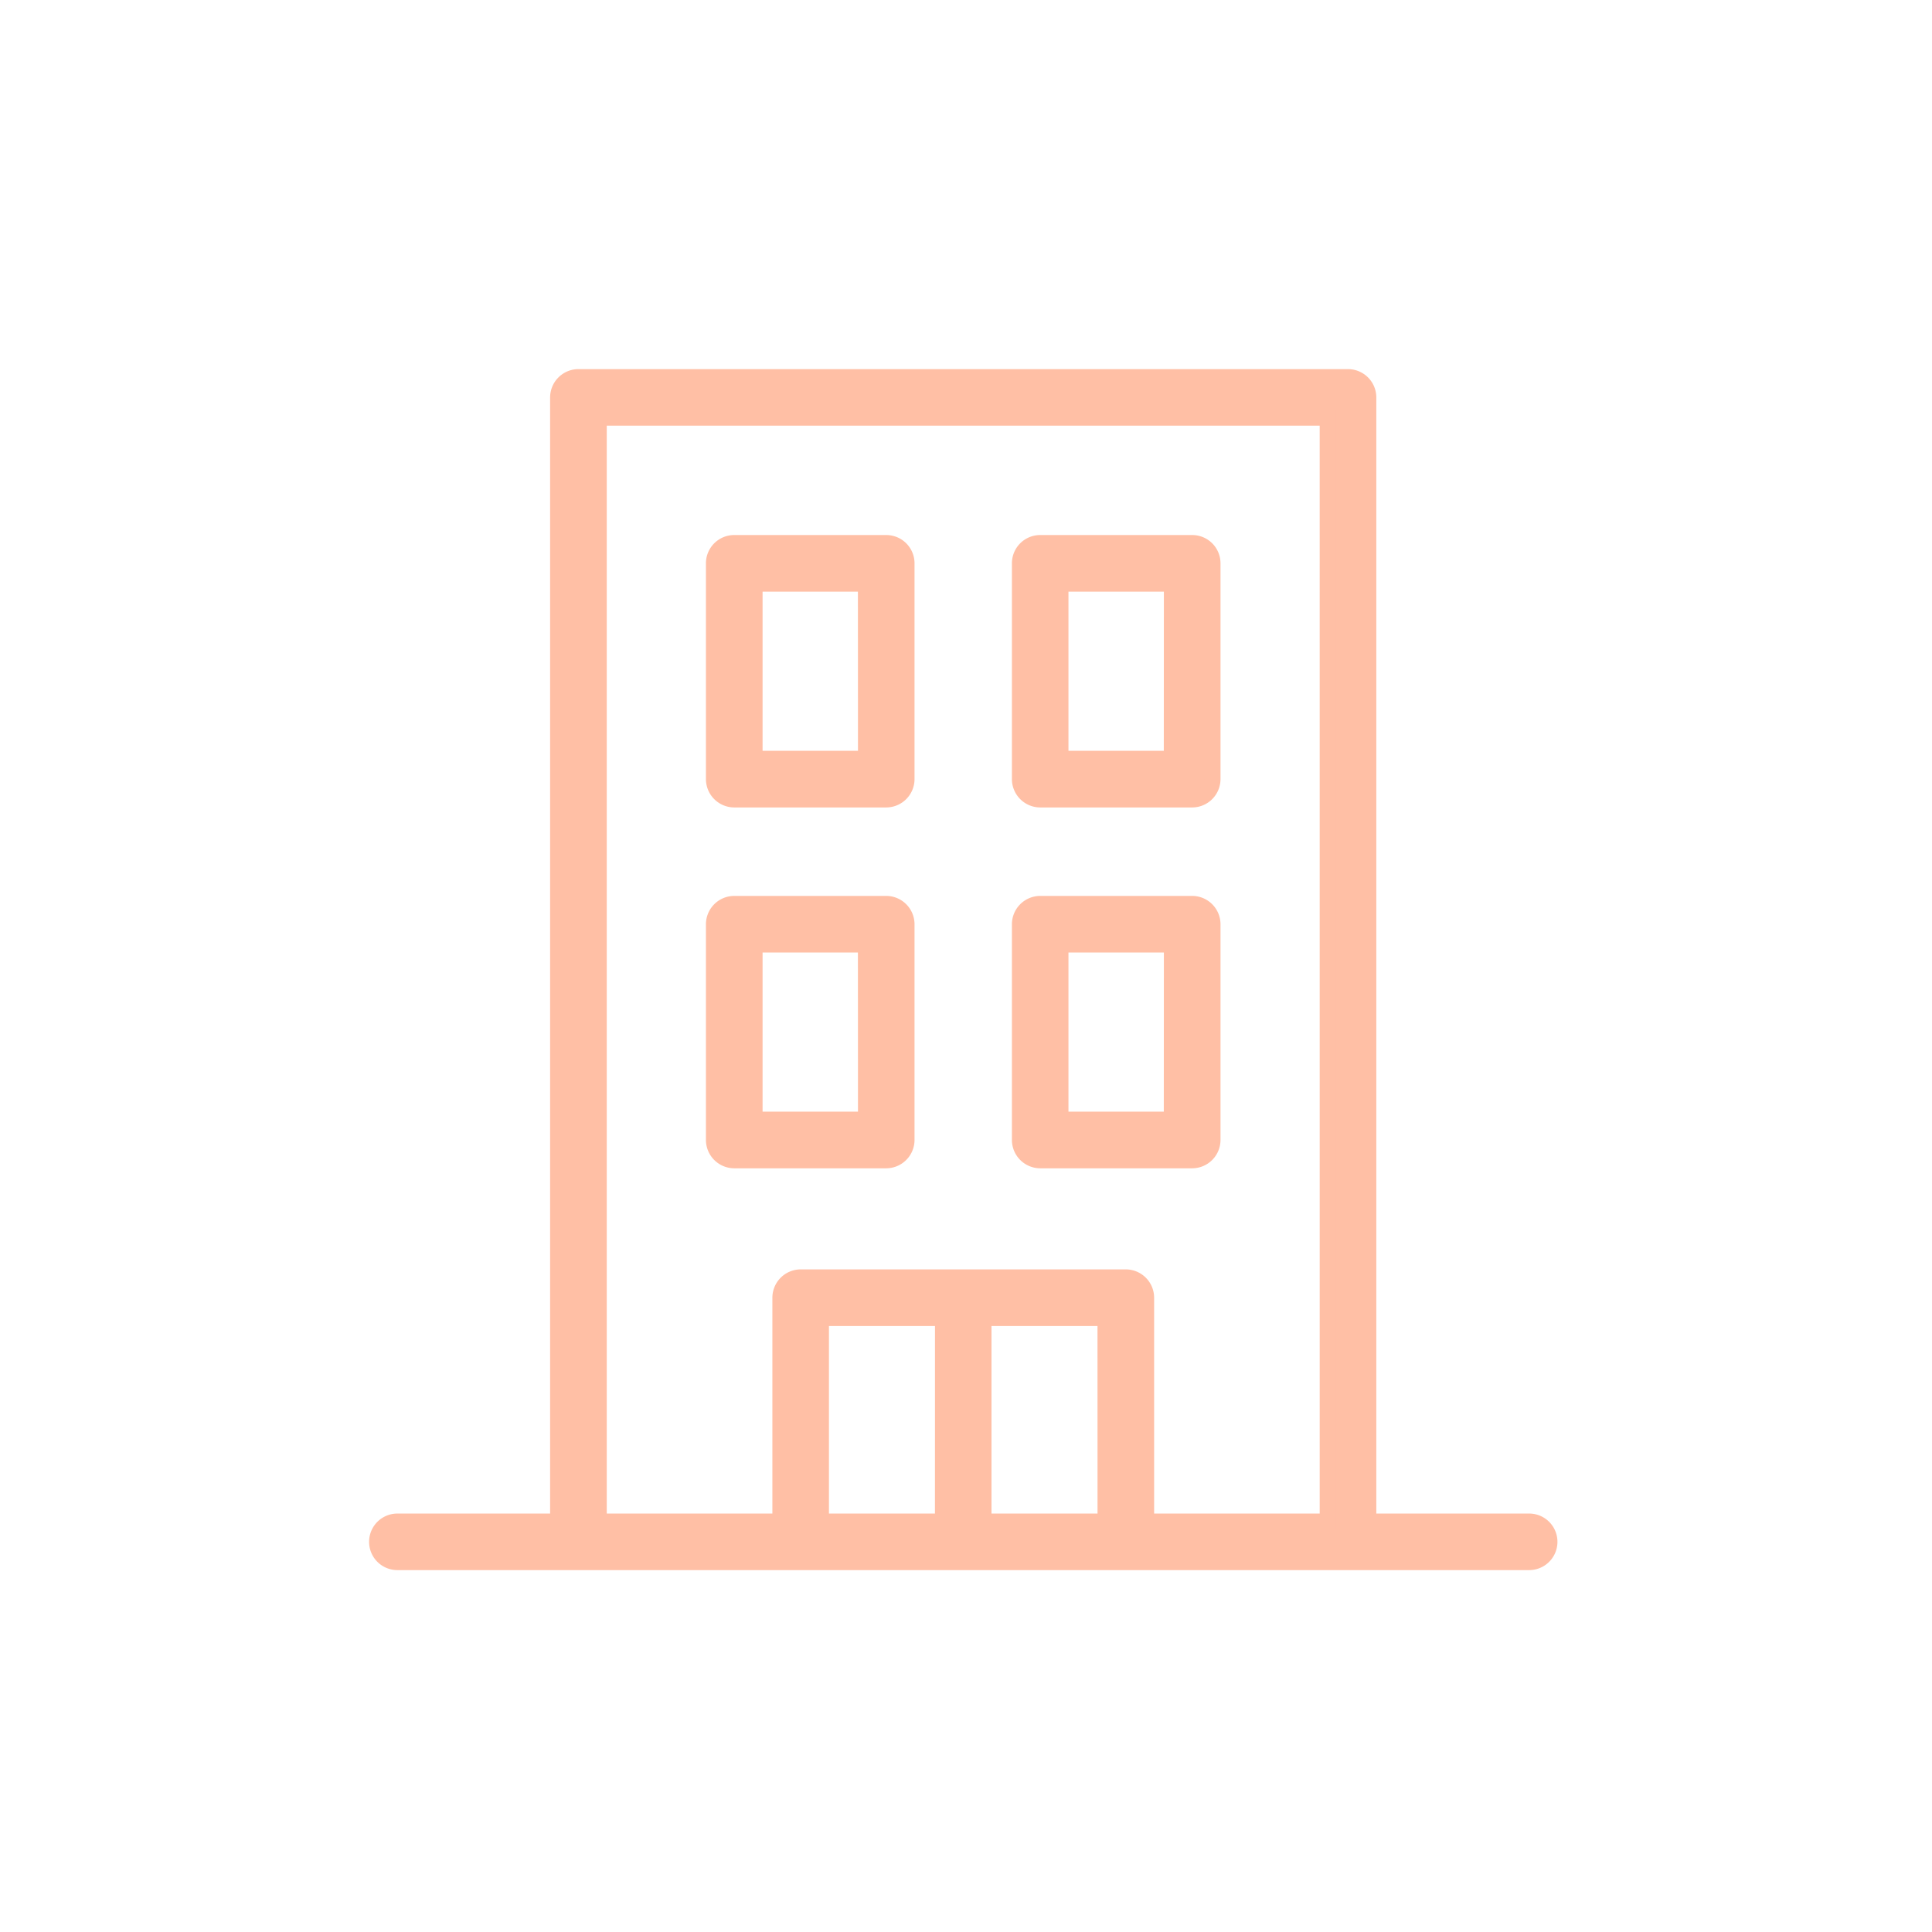 <svg xmlns="http://www.w3.org/2000/svg" xmlns:xlink="http://www.w3.org/1999/xlink" width="123" height="123" viewBox="0 0 123 123">
  <defs>
    <clipPath id="clip-number_12">
      <rect width="123" height="123"/>
    </clipPath>
  </defs>
  <g id="number_12" clip-path="url(#clip-number_12)">
    <g id="グループ_1020" data-name="グループ 1020" transform="translate(23.123 23.206)">
      <path id="パス_17704" data-name="パス 17704" d="M13.71.794A1.3,1.3,0,0,0,12.4,2.09V73.654H2.175a1.3,1.3,0,0,0,0,2.6H74.228a1.3,1.3,0,0,0,0-2.6H64V2.09a1.3,1.3,0,0,0-1.306-1.3Zm1.3,2.6H61.395V73.654H49.85V59.408a1.3,1.3,0,0,0-1.3-1.3H27.846a1.3,1.3,0,0,0-1.3,1.3V73.654H15.006Zm8.615,7.961a1.3,1.3,0,0,0-1.3,1.309V26.4a1.3,1.3,0,0,0,1.3,1.3H33.3a1.3,1.3,0,0,0,1.3-1.3V12.666a1.3,1.3,0,0,0-1.3-1.309Zm19.478,0a1.3,1.3,0,0,0-1.3,1.309V26.4a1.3,1.3,0,0,0,1.3,1.3H52.78a1.3,1.3,0,0,0,1.3-1.3V12.666a1.3,1.3,0,0,0-1.3-1.309Zm-18.172,2.6H32v11.13h-7.07Zm19.478,0h7.07v11.13H44.4ZM23.62,34.332a1.3,1.3,0,0,0-1.3,1.3V49.373a1.3,1.3,0,0,0,1.3,1.3H33.3a1.3,1.3,0,0,0,1.3-1.3V35.628a1.3,1.3,0,0,0-1.3-1.3Zm19.478,0a1.3,1.3,0,0,0-1.3,1.3V49.373a1.3,1.3,0,0,0,1.3,1.3H52.78a1.3,1.3,0,0,0,1.3-1.3V35.628a1.3,1.3,0,0,0-1.3-1.3Zm-18.172,2.6H32V48.067h-7.07Zm19.478,0h7.07V48.067H44.4ZM29.152,60.715H36.9v12.94H29.152Zm10.345,0h7.751v12.94H39.5Z" transform="translate(0 0)" fill="#ffbfa5" fill-rule="evenodd"/>
      <path id="パス_17704_-_アウトライン" data-name="パス 17704 - アウトライン" d="M13.7.294H62.691A1.806,1.806,0,0,1,64.5,2.088V73.154h9.731a1.8,1.8,0,0,1,0,3.6H2.175a1.8,1.8,0,0,1,0-3.6H11.9V2.09A1.805,1.805,0,0,1,13.7.294Zm.005,1H13.7a.8.8,0,0,0-.8.8V74.154H2.175a.8.8,0,0,0,0,1.6H74.228a.8.8,0,0,0,0-1.6H63.5V2.09a.8.8,0,0,0-.8-.8Zm.8,1.6H61.895V74.154H49.35V59.408a.8.8,0,0,0-.8-.8H27.846a.8.8,0,0,0-.8.8V74.154H14.506Zm46.389,1H15.506V73.154H26.05V59.409a1.807,1.807,0,0,1,1.794-1.8h20.71a1.807,1.807,0,0,1,1.8,1.794V73.154H60.895ZM23.618,10.857H33.3a1.8,1.8,0,0,1,1.8,1.812V26.4a1.807,1.807,0,0,1-1.794,1.8H23.62a1.807,1.807,0,0,1-1.8-1.794V12.666a1.8,1.8,0,0,1,1.794-1.809ZM33.3,27.195a.8.8,0,0,0,.8-.8V12.666a.8.8,0,0,0-.8-.809H23.622a.8.8,0,0,0-.8.806V26.4a.8.8,0,0,0,.8.8ZM43.1,10.857H52.78a1.8,1.8,0,0,1,1.8,1.812V26.4a1.807,1.807,0,0,1-1.794,1.8H43.1A1.807,1.807,0,0,1,41.3,26.4V12.666A1.8,1.8,0,0,1,43.1,10.857ZM52.78,27.195a.8.8,0,0,0,.8-.8V12.666a.8.8,0,0,0-.8-.809H43.1a.8.8,0,0,0-.8.806V26.4a.8.8,0,0,0,.8.8ZM24.426,13.462H32.5v12.13h-8.07Zm7.07,1h-6.07v10.13H31.5Zm12.409-1h8.07v12.13H43.9Zm7.07,1H44.9v10.13h6.07ZM23.618,33.832H33.3a1.807,1.807,0,0,1,1.8,1.794V49.373a1.807,1.807,0,0,1-1.794,1.8H23.62a1.807,1.807,0,0,1-1.8-1.794V35.628A1.807,1.807,0,0,1,23.618,33.832ZM33.3,50.169a.8.8,0,0,0,.8-.8V35.628a.8.8,0,0,0-.8-.8H23.622a.8.8,0,0,0-.8.8V49.373a.8.8,0,0,0,.8.8ZM43.1,33.832H52.78a1.807,1.807,0,0,1,1.8,1.794V49.373a1.807,1.807,0,0,1-1.794,1.8H43.1a1.807,1.807,0,0,1-1.8-1.794V35.628A1.807,1.807,0,0,1,43.1,33.832ZM52.78,50.169a.8.8,0,0,0,.8-.8V35.628a.8.8,0,0,0-.8-.8H43.1a.8.8,0,0,0-.8.8V49.373a.8.8,0,0,0,.8.8ZM24.426,36.434H32.5V48.567h-8.07Zm7.07,1h-6.07V47.567H31.5Zm12.409-1h8.07V48.567H43.9Zm7.07,1H44.9V47.567h6.07ZM28.652,60.215H37.4v13.94H28.652Zm7.751,1H29.652v11.94H36.4Zm2.595-1h8.751v13.94H39Zm7.751,1H40v11.94h6.751Z" transform="translate(0 0)" fill="#ffbfa5"/>
    </g>
  </g>
</svg>
